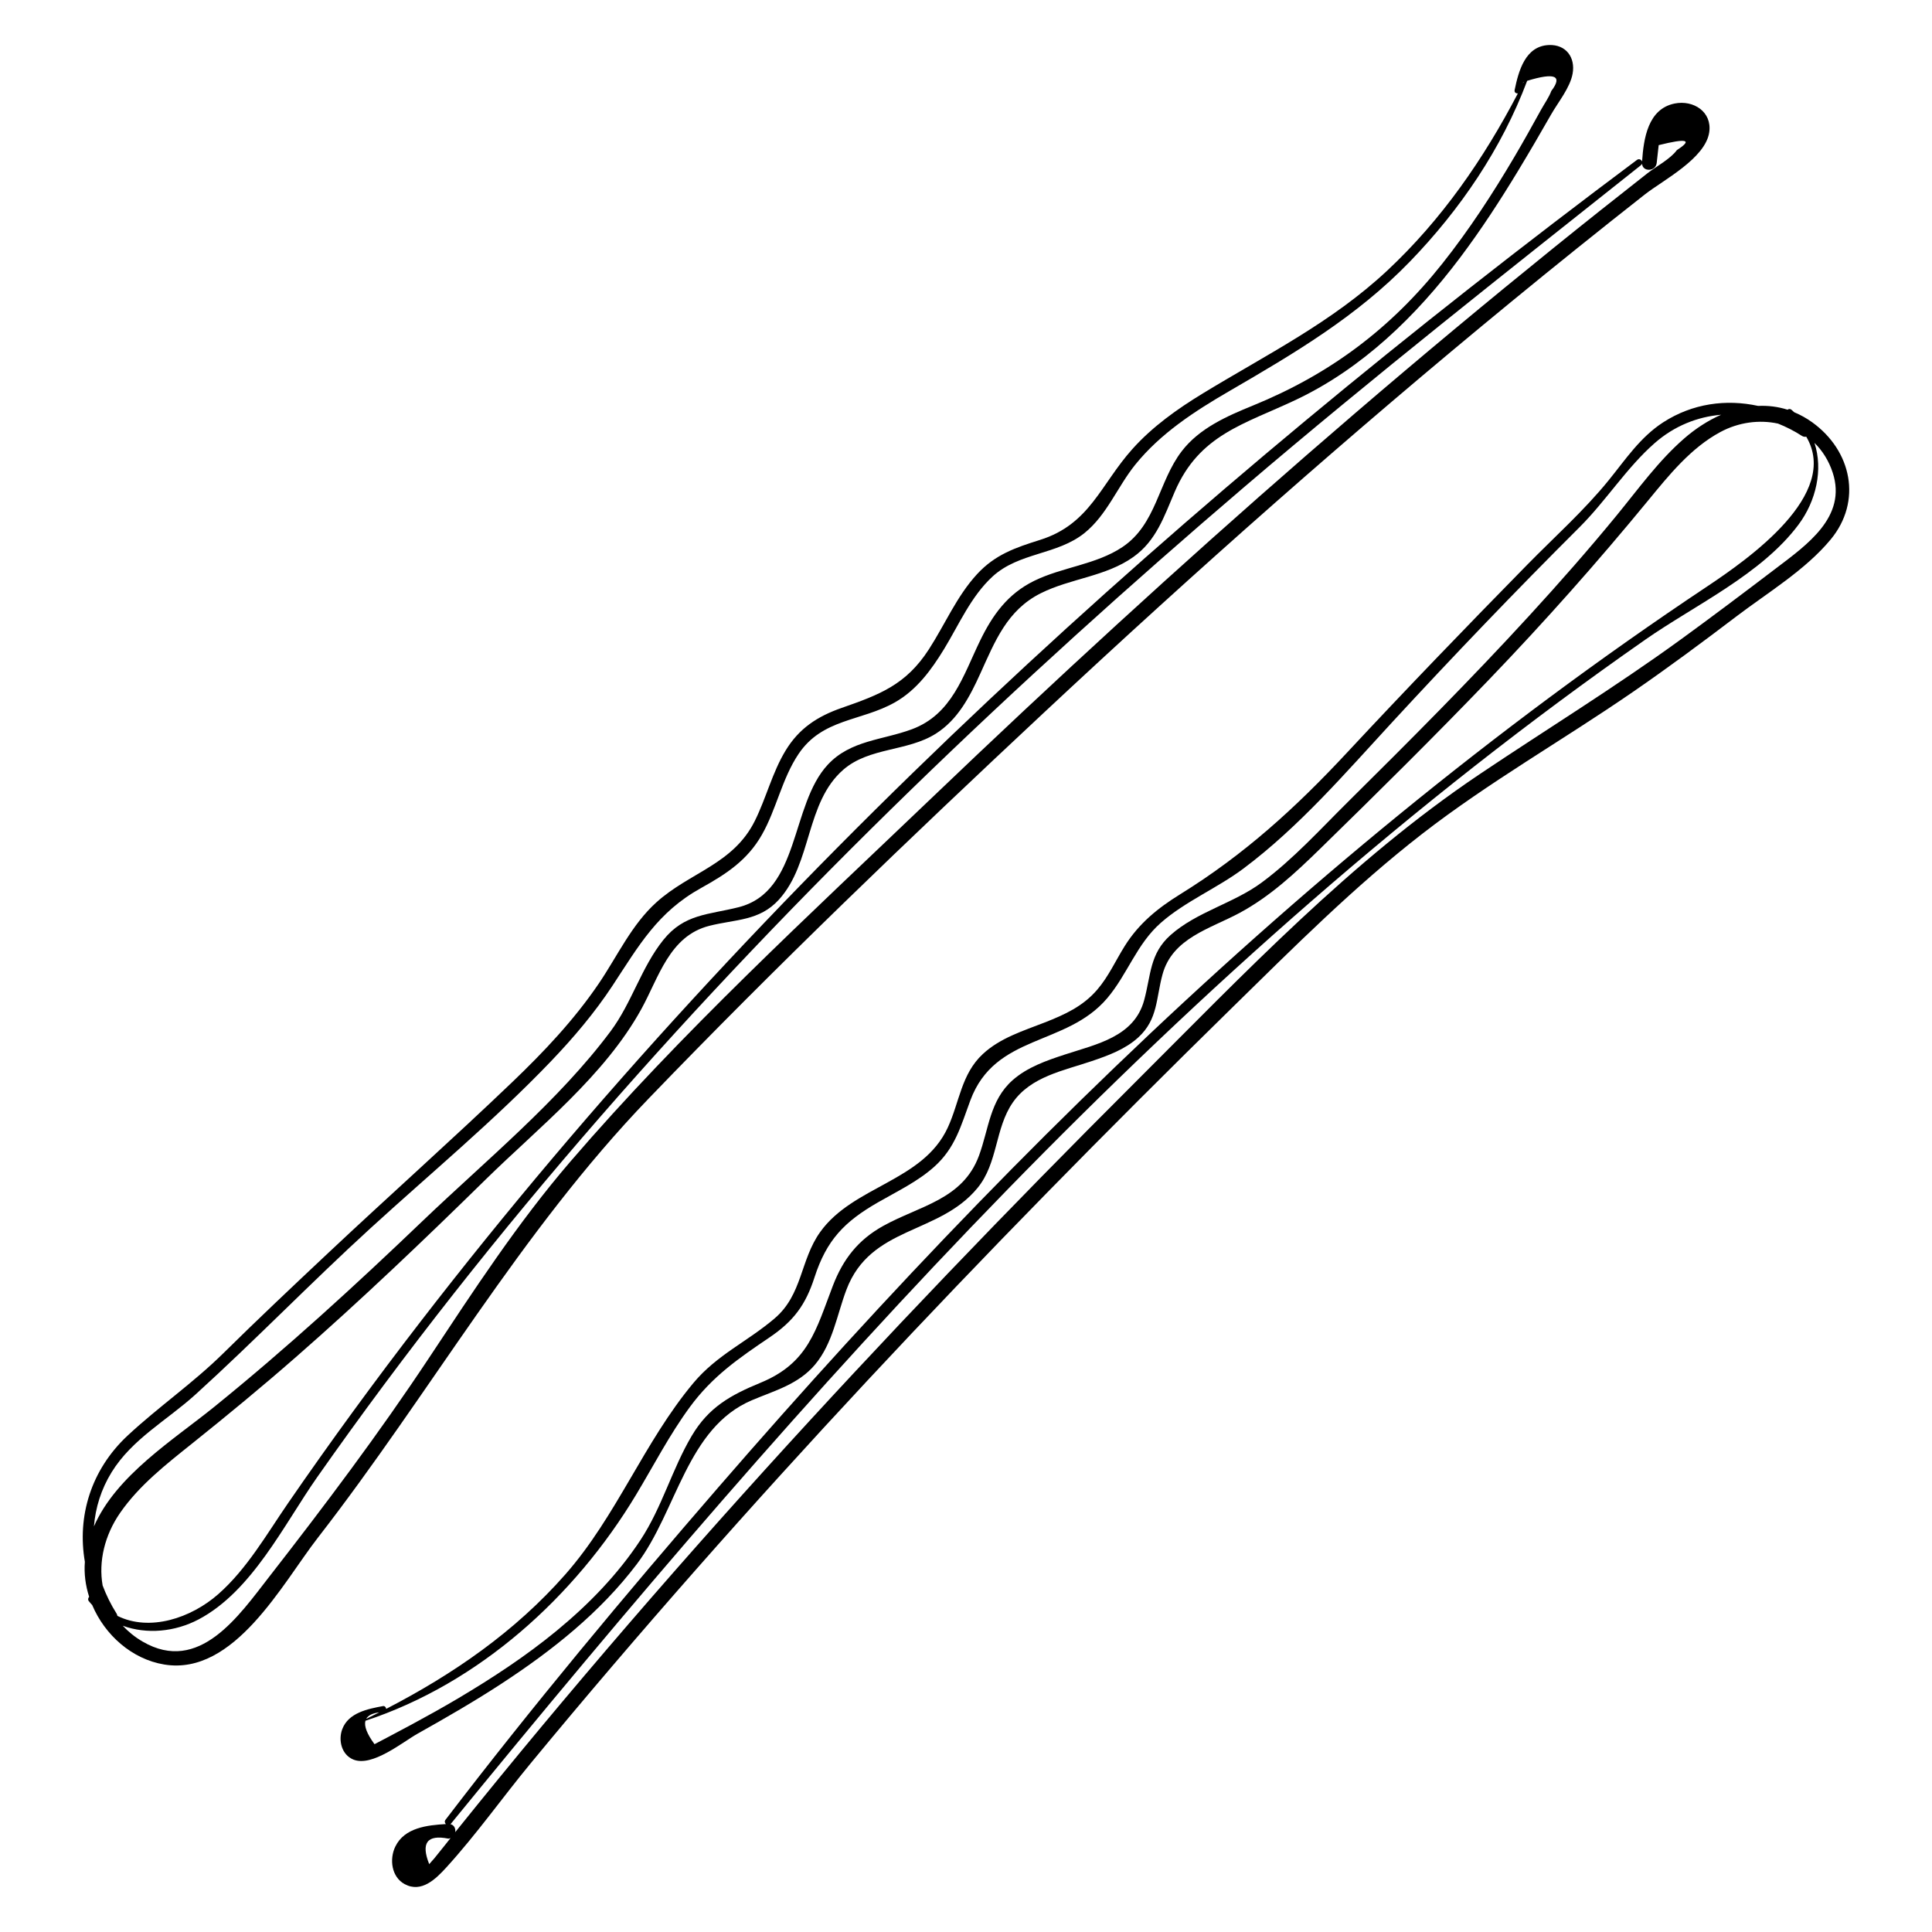 <?xml version="1.0" encoding="UTF-8"?>
<!-- Uploaded to: ICON Repo, www.iconrepo.com, Generator: ICON Repo Mixer Tools -->
<svg fill="#000000" width="800px" height="800px" version="1.1" viewBox="144 144 512 512" xmlns="http://www.w3.org/2000/svg">
 <g>
  <path d="m167.56 568.34c0.277 0.363 0.582 0.688 0.879 1.023 3.348 7.918 10.512 14.34 19.082 15.75 18.562 3.059 31.34-21.531 40.684-33.562 29.918-38.52 53.66-81.066 87.645-116.37 33.902-35.223 69.297-69.152 105.01-102.52 40.09-37.457 81.191-73.844 123.6-108.66 11.715-9.617 23.531-19.113 35.453-28.48 4.797-3.769 16.047-9.508 17.055-16.492 0.781-5.414-4.207-8.59-9.156-7.598-7.117 1.426-8.234 9.34-8.645 15.363-0.199-0.488-0.809-0.828-1.359-0.414-118.73 88.699-231.64 190.25-322.37 307.87-12.129 15.723-23.848 31.758-35.109 48.113-5.668 8.238-10.895 17.418-18.465 24.086-7.269 6.406-18.234 10.008-26.758 5.769-0.023-0.203-0.09-0.414-0.223-0.621-1.492-2.363-2.719-4.856-3.684-7.426-1.121-6.371 0.531-13.332 4.641-19.258 5.07-7.312 12.215-12.879 19.09-18.379 9.312-7.453 18.508-15.035 27.484-22.887 17.266-15.102 33.855-30.953 50.23-47.008 14.145-13.867 31.613-27.625 41.309-45.207 4.633-8.398 7.465-19.391 17.992-22.07 6.977-1.777 13.277-1.238 18.473-6.945 8.812-9.688 7.031-25.762 17.117-34.48 6.856-5.926 16.984-4.758 24.488-9.516 5.801-3.68 8.977-9.773 11.738-15.844 3.926-8.625 7.121-16.898 16.09-21.375 7.891-3.938 17.215-4.402 24.527-9.617 6.059-4.324 8.125-10.715 10.941-17.262 6.516-15.168 18.426-17.891 32.062-24.344 17.672-8.359 31.875-22.188 43.527-37.652 5.555-7.375 10.594-15.121 15.379-23.016 2.996-4.949 5.914-9.945 8.777-14.973 1.859-3.266 5.027-7.086 5.699-10.828 0.766-4.273-1.734-7.75-6.269-7.578-6.277 0.234-8.066 6.891-9.098 11.93-0.129 0.633 0.375 0.941 0.863 0.883-9.086 17.383-20.168 33.445-34.613 46.953-14.695 13.738-31.867 22.199-48.852 32.543-6.805 4.144-13.375 8.812-18.715 14.777-8.406 9.391-11.254 19.906-24.434 24.055-6.57 2.066-11.918 3.887-16.703 9.074-5.402 5.856-8.512 13.34-12.797 19.961-6.055 9.355-12.984 11.969-23.105 15.5-6.43 2.242-11.293 5.43-14.852 11.301-3.531 5.824-5.129 12.559-8.145 18.625-5.731 11.527-17.25 13.613-26.09 21.594-6.59 5.945-10.309 14.203-15.219 21.449-6.555 9.672-14.613 18.188-23.035 26.246-16.012 15.316-32.59 30.074-48.742 45.25-9.328 8.762-18.637 17.543-27.746 26.527-8.027 7.918-17.219 14.23-25.395 21.852-9.738 9.078-13.402 21.418-11.324 33.438-0.246 3.141 0.168 6.293 1.137 9.289-0.281 0.305-0.395 0.754-0.07 1.172zm29.031 4.844c14.207-7.484 22.652-25.148 31.477-37.73 23.246-33.129 48.383-64.914 74.957-95.43 52.355-60.121 110.2-115.27 170.78-167.02 34.316-29.312 69.766-57.176 105.09-85.246 0.141-0.113 0.219-0.242 0.27-0.375 0.121 2.258 3.695 2.117 3.887-0.281 0.172-1.547 0.344-3.09 0.516-4.637 7.481-1.871 9.09-1.434 4.828 1.305-1.695 2.348-5.535 4.371-7.801 6.144-4.18 3.273-8.348 6.562-12.504 9.867-8.449 6.719-16.848 13.508-25.195 20.352-17.789 14.586-35.355 29.445-52.711 44.547-33.832 29.438-66.867 59.785-99.273 90.781-32.582 31.16-66.352 62.176-95.773 96.387-14.031 16.316-25.684 34.254-37.543 52.156-13.195 19.918-27.547 38.969-42.223 57.816-8.039 10.324-18.586 25.938-33.562 17.227-2.078-1.207-3.812-2.641-5.285-4.211 6.359 2.328 13.828 1.629 20.066-1.656zm351.09-407.45c0.031-0.012 0.062-0.02 0.094-0.031-0.066 0.133-0.133 0.266-0.199 0.398 0.035-0.121 0.07-0.246 0.105-0.367zm-351.87 347.82c15.746-14.297 30.578-29.629 46.293-43.988 15.973-14.594 32.777-28.535 47.762-44.164 6.039-6.301 11.699-12.961 16.5-20.258 6.984-10.617 11.902-19.414 23.434-25.816 6.625-3.68 12.242-7.332 16.082-14.059 3.898-6.828 5.336-14.895 9.734-21.449 6.328-9.426 16.57-8.637 25.488-13.656 5.777-3.254 9.711-8.621 13.094-14.172 3.961-6.5 7.141-13.977 12.848-19.215 6.973-6.406 17.105-5.688 24.359-11.52 5.922-4.762 8.762-12.301 13.441-18.102 6.723-8.332 15.777-14.191 24.934-19.508 17.316-10.055 33.805-19.797 47.848-34.312 13.359-13.805 24.328-29.949 31.09-47.918 7.348-2.25 9.484-1.355 6.391 2.699-0.578 1.621-1.875 3.441-2.727 4.992-2.305 4.188-4.629 8.363-7.059 12.48-5.781 9.805-12.023 19.379-19.109 28.293-13.734 17.285-29.801 29.277-50.176 37.594-6.914 2.82-14.172 6-18.855 12.09-6.231 8.102-6.695 19.391-15.762 25.434-6.977 4.652-15.895 5.269-23.359 8.934-7.008 3.441-11.035 9.051-14.363 15.93-4.481 9.254-7.43 19.457-18.047 23.402-7.812 2.902-16.211 2.883-22.258 9.363-9.988 10.703-7.332 33.676-23.668 37.797-8.012 2.023-14.355 1.73-19.926 8.66-5.84 7.262-8.363 16.68-13.969 24.191-13.816 18.516-33.098 34.277-49.75 50.211-17.859 17.094-36.121 33.824-55.348 49.379-10.812 8.746-25.93 18.125-31.836 31.645 0.402-4.957 1.906-9.848 4.688-14.359 5.418-8.801 14.734-13.797 22.227-20.598z"/>
  <path d="m248.77 633.34c-1.637 3.383-1.016 8.082 2.465 9.969 4.449 2.414 8.258-1.359 11.066-4.441 7.918-8.68 14.844-18.5 22.332-27.57 28.605-34.66 58.391-68.34 89.031-101.21 31.461-33.754 63.82-66.66 96.773-98.953 16.27-15.945 32.449-32.191 50.477-46.172 17.781-13.789 37.418-24.906 55.918-37.66 9.285-6.398 18.344-13.117 27.32-19.941 8.305-6.312 18.289-12.297 24.992-20.391 8.387-10.129 5.594-23.527-4.918-31.082-1.547-1.109-3.133-1.969-4.738-2.641-0.246-0.219-0.469-0.449-0.73-0.66-0.367-0.297-0.758-0.234-1.039-0.012-2.574-0.828-5.195-1.121-7.801-1.008-8.473-1.84-17.379-0.672-25.16 4.356-6.082 3.934-9.953 9.816-14.426 15.332-6.527 8.047-14.344 15.012-21.59 22.395-16.109 16.41-32.086 32.969-47.762 49.797-13.605 14.605-27.219 27.023-44.238 37.551-5.949 3.68-10.945 7.746-14.688 13.727-2.426 3.879-4.258 8.023-7.258 11.527-3.797 4.434-8.613 6.625-13.93 8.707-5.719 2.238-11.789 4.086-16.391 8.352-5.746 5.324-6.184 12.754-9.312 19.52-6.613 14.305-25.047 15.41-33.816 27.68-5.305 7.422-4.656 16.559-12.051 22.867-7.242 6.184-15.27 9.621-21.551 17.141-13.109 15.68-20.301 35.227-33.918 50.707-13.355 15.184-29.707 26.449-47.48 35.641-0.059-0.426-0.383-0.832-0.875-0.738-4.008 0.75-9.148 1.75-10.777 6.137-1.094 2.945-0.164 6.75 2.938 8.027 4.992 2.059 13.074-4.633 17.035-6.856 7.504-4.207 14.977-8.516 22.184-13.219 13.402-8.746 26.219-18.898 35.934-31.742 10.637-14.066 13.219-36.113 30.516-43.422 6.066-2.562 12.305-4.199 16.707-9.445 4.695-5.598 5.793-13.203 8.305-19.832 6.426-16.965 24.531-14.535 34.742-26.961 5.43-6.609 4.594-15.816 9.359-22.668 4.762-6.848 13.43-8.414 20.883-10.938 4.379-1.484 8.906-3.129 12.371-6.301 5.219-4.781 4.676-10.371 6.418-16.715 2.637-9.613 12.621-12.074 20.41-16.262 8.113-4.359 14.82-10.629 21.367-17.02 15.141-14.777 30.191-29.66 44.844-44.922 14.625-15.23 28.617-30.98 42.016-47.297 5.539-6.746 11.363-13.996 19.184-18.203 4.859-2.613 10.328-3.316 15.301-2.234 2.168 0.867 4.285 1.938 6.305 3.246 0.387 0.25 0.793 0.297 1.16 0.215 9.059 15.293-15.156 32.297-26.324 39.738-14.133 9.414-28.012 19.199-41.648 29.316-26.883 19.953-52.809 41.188-77.828 63.43-50.879 45.227-97.996 94.547-142.54 145.99-24.844 28.691-49.211 57.902-72.266 88.059-0.324 0.422-0.188 0.867 0.113 1.141-4.957 0.293-10.98 0.938-13.41 5.957zm-4.258-35.547c-1.148 0.582-2.305 1.156-3.465 1.723 0.512-0.922 1.672-1.496 3.465-1.723zm345.85-337.62c-6.844 5.941-12.176 13.395-17.891 20.367-7.453 9.09-15.227 17.918-23.168 26.586-15.504 16.922-31.715 33.176-48.02 49.32-7.383 7.309-14.539 15.234-22.914 21.434-7.465 5.527-17.215 7.75-24.148 13.91-5.586 4.965-5.195 10.645-7.012 17.297-2.644 9.691-12.633 11.633-20.977 14.367-4.867 1.594-9.973 3.352-13.875 6.805-6.059 5.363-6.289 12.875-8.918 20.008-4.289 11.641-15.727 13.262-25.367 18.609-6.637 3.68-10.641 8.793-13.348 15.848-4.531 11.82-6.473 20.48-19.184 25.723-7.949 3.277-13.75 6.5-18.234 14.09-5.238 8.867-7.836 18.871-13.555 27.559-6.051 9.195-13.828 17.156-22.305 24.129-8.094 6.656-16.883 12.414-25.879 17.766-4.133 2.457-8.336 4.785-12.562 7.07-1.984 1.074-3.981 2.133-5.977 3.184-1.258 0.664-2.519 1.328-3.777 1.984-2-2.719-2.797-4.785-2.406-6.207 30.188-9.953 55.5-32.922 71.723-59.895 4.676-7.773 8.855-15.891 14.23-23.219 5.984-8.16 12.914-12.914 21.125-18.473 6.391-4.324 9.57-8.613 11.922-15.895 3.207-9.93 7.922-14.773 16.801-19.883 5.098-2.934 10.516-5.496 14.934-9.449 5.566-4.977 7.039-10.766 9.57-17.582 6.574-17.715 25.363-14.254 36.242-27.055 5.422-6.379 7.816-14.379 14.262-20.035 6.469-5.676 14.973-9.184 21.887-14.367 14.789-11.082 27.016-25.344 39.488-38.863 16.18-17.531 32.66-34.742 49.559-51.582 7.039-7.016 12.492-15.781 19.914-22.289 5.184-4.547 11.312-6.981 17.617-7.519-3.477 1.52-6.781 3.676-9.758 6.258zm-10.441 53.406c13.254-9.25 30.875-17.355 40.715-30.562 4.68-6.281 6.527-14.574 4.219-21.648 2.109 2.074 3.789 4.707 4.828 7.875 3.848 11.754-6.914 19.195-15.043 25.383-8.395 6.387-16.82 12.738-25.355 18.938-17.312 12.574-35.484 23.727-53.23 35.648-33.965 22.816-62.41 52.867-91.25 81.645-33.496 33.426-66.305 67.547-98.07 102.62-16.273 17.969-32.273 36.184-47.949 54.68-7.648 9.02-15.215 18.105-22.703 27.262-3.742 4.578-7.465 9.172-11.168 13.785-0.094 0.113-0.184 0.23-0.273 0.344 0.152-0.934-0.273-1.902-1.285-2.133 0.047-0.039 0.098-0.062 0.141-0.117 94.461-115.65 193.15-227.7 316.43-313.72zm-317.09 317.68c0.219-0.016 0.395-0.094 0.574-0.16-0.969 1.223-1.93 2.449-2.918 3.652-0.863 1.129-1.777 2.219-2.742 3.266-2.242-5.633-0.547-7.887 5.086-6.758z"/>
 </g>
</svg>